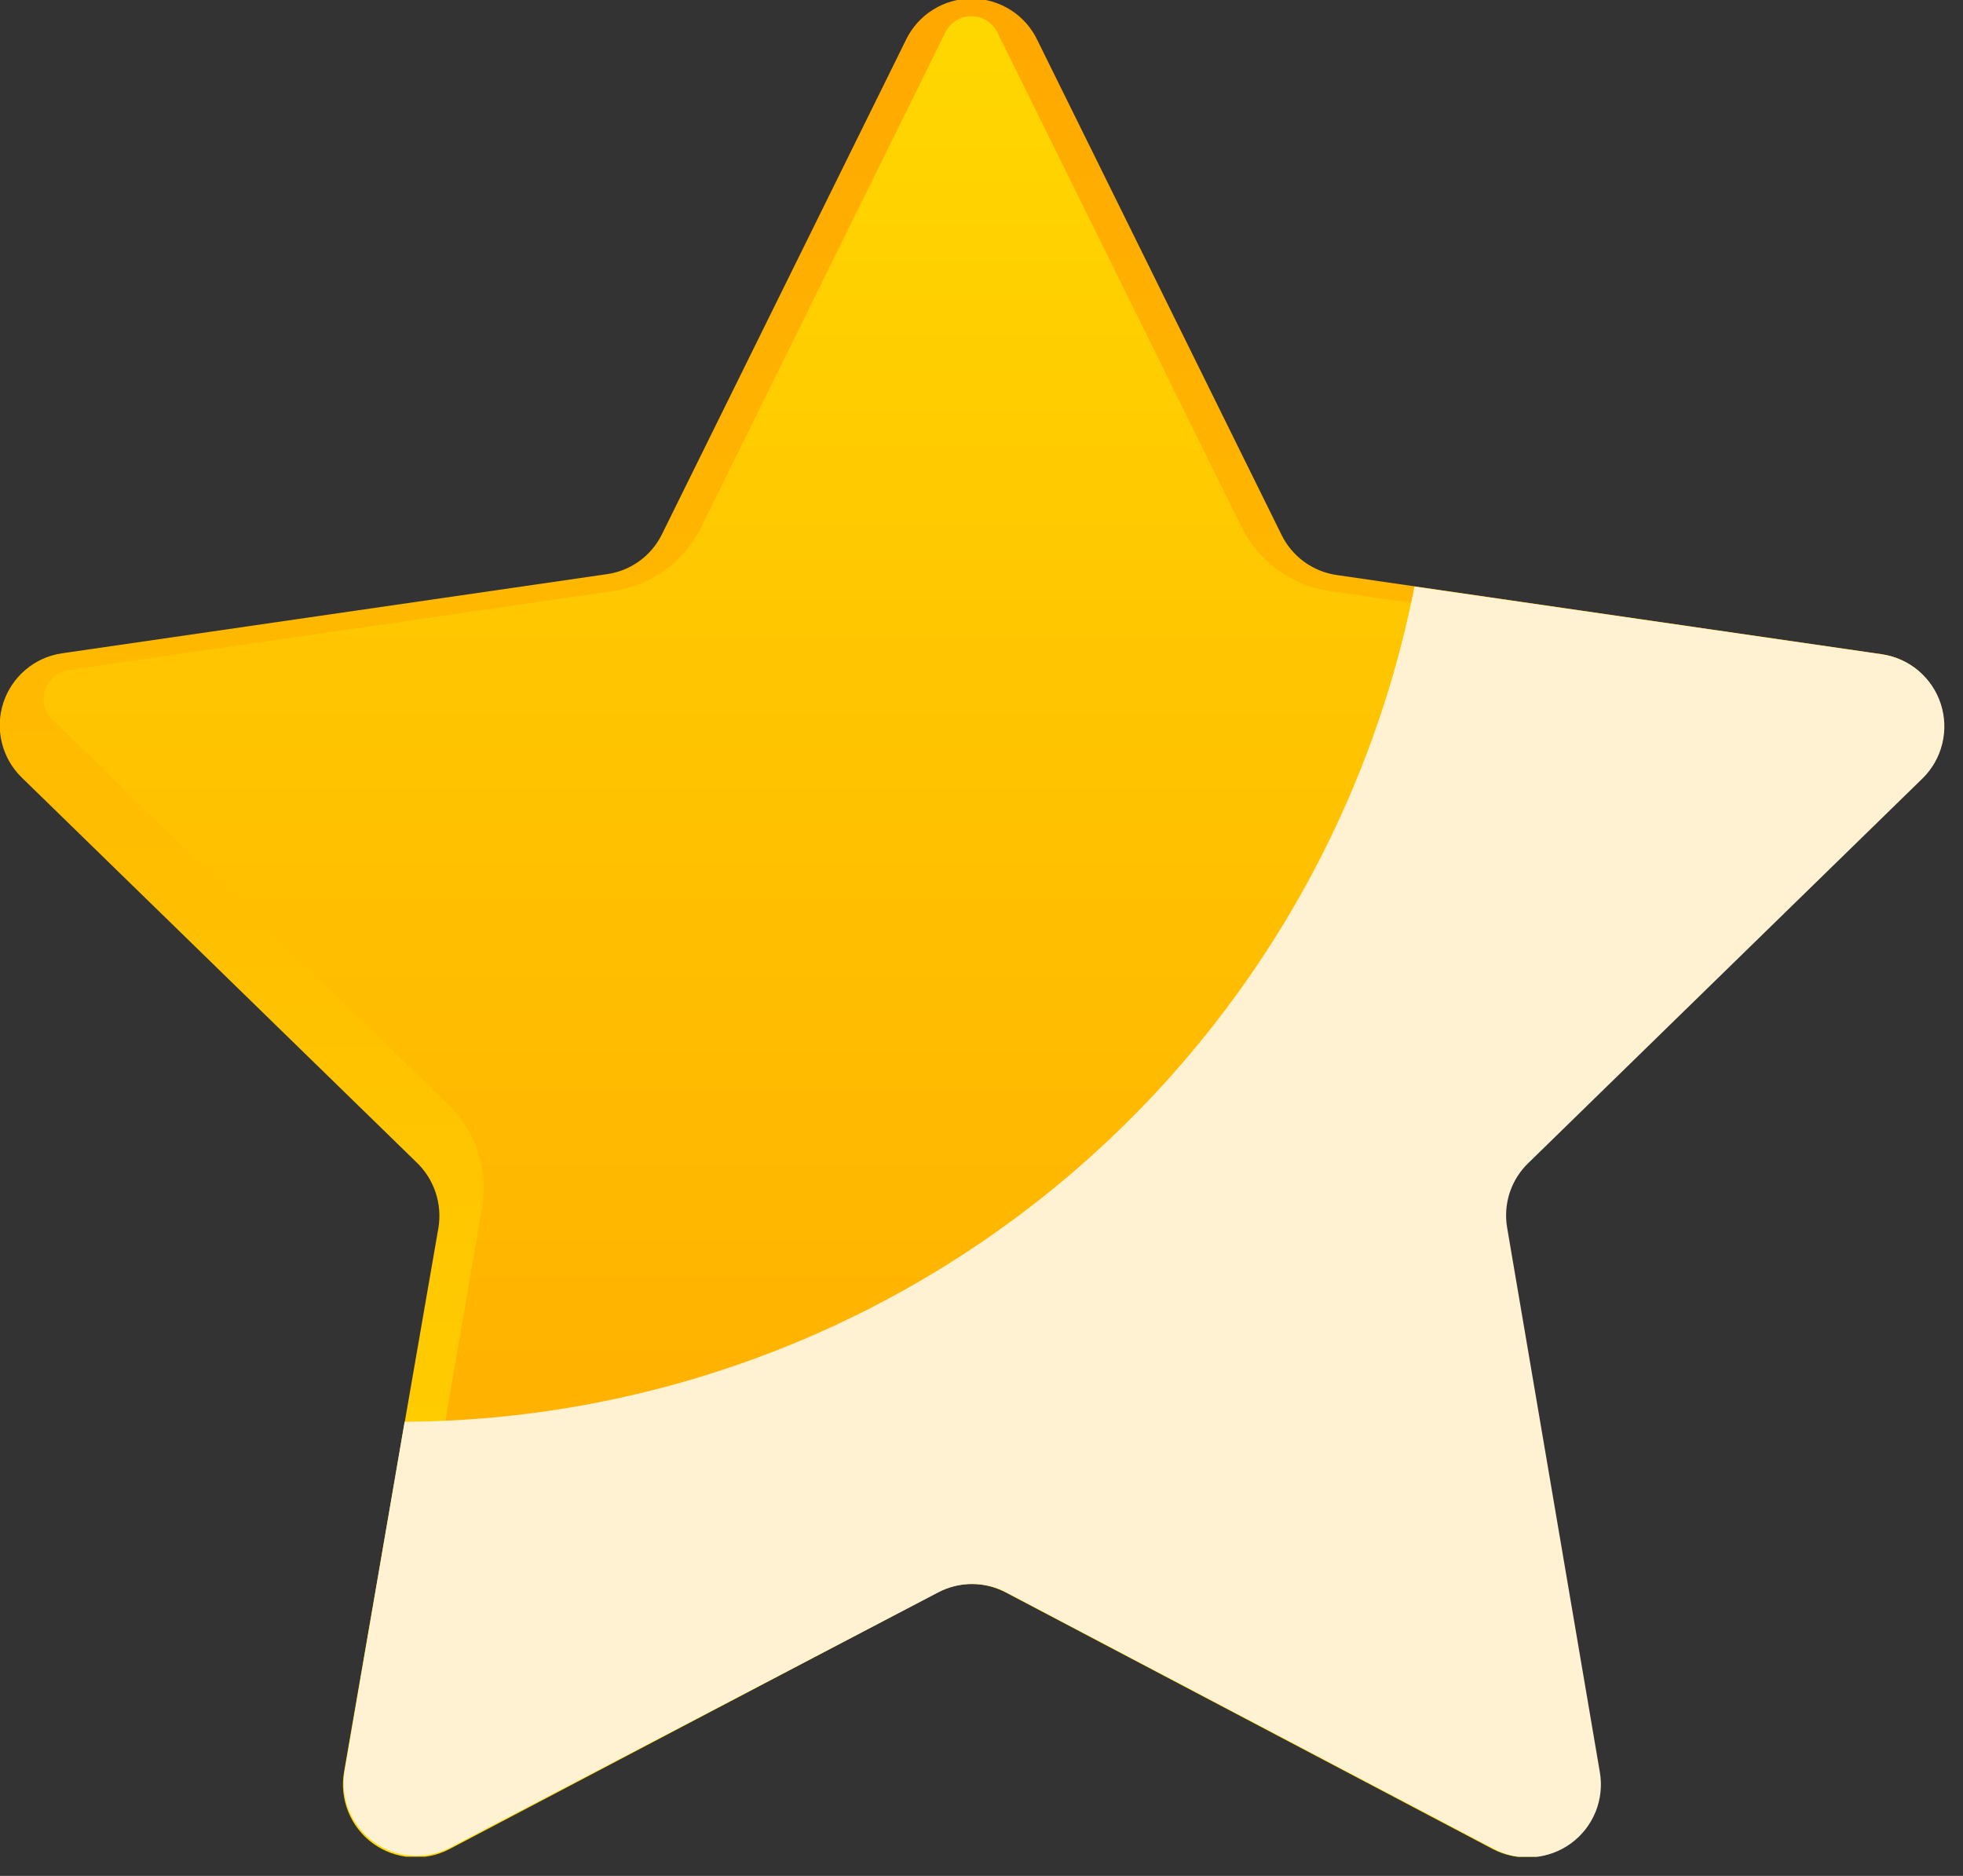 <?xml version="1.0" encoding="UTF-8"?> <svg xmlns="http://www.w3.org/2000/svg" width="90" height="86" viewBox="0 0 90 86" fill="none"><rect x="0" y="0" width="90" height="86" fill="#333333" stroke="none"/> <g clip-path="url(#clip0)"> <path d="M47.571 1.86L58.761 24.53C59 25.015 59.354 25.434 59.791 25.753C60.228 26.072 60.736 26.28 61.271 26.36L86.271 29.99C86.886 30.08 87.464 30.341 87.939 30.742C88.414 31.144 88.767 31.67 88.96 32.261C89.152 32.852 89.175 33.486 89.027 34.09C88.879 34.694 88.565 35.244 88.121 35.679L70.011 53.33C69.609 53.708 69.307 54.18 69.132 54.703C68.957 55.227 68.916 55.786 69.011 56.33L73.281 81.25C73.385 81.863 73.316 82.493 73.081 83.069C72.847 83.646 72.456 84.145 71.953 84.511C71.449 84.877 70.854 85.095 70.234 85.141C69.613 85.186 68.992 85.058 68.441 84.769L46.101 73C45.621 72.748 45.087 72.617 44.546 72.617C44.004 72.617 43.471 72.748 42.991 73L20.611 84.769C20.059 85.058 19.439 85.186 18.818 85.141C18.198 85.095 17.602 84.877 17.099 84.511C16.596 84.145 16.205 83.646 15.97 83.069C15.736 82.493 15.666 81.863 15.771 81.25L20.101 56.29C20.191 55.746 20.146 55.189 19.972 54.666C19.798 54.143 19.499 53.671 19.101 53.29L0.991 35.64C0.547 35.204 0.233 34.654 0.085 34.05C-0.064 33.446 -0.04 32.812 0.152 32.221C0.344 31.63 0.698 31.104 1.173 30.702C1.648 30.301 2.226 30.04 2.841 29.95L27.841 26.32C28.377 26.242 28.886 26.035 29.323 25.716C29.761 25.397 30.113 24.976 30.351 24.49L41.541 1.82C41.816 1.252 42.246 0.774 42.782 0.44C43.318 0.107 43.937 -0.068 44.568 -0.063C45.199 -0.059 45.816 0.124 46.348 0.464C46.879 0.804 47.303 1.288 47.571 1.86V1.86Z" fill="url(#paint0_linear)"></path> <path d="M70.1 81.859C69.883 81.857 69.671 81.802 69.48 81.699L47.1 69.939C46.336 69.536 45.485 69.323 44.62 69.319C43.752 69.324 42.899 69.537 42.13 69.939L19.71 81.699C19.52 81.805 19.307 81.86 19.09 81.859C18.898 81.853 18.71 81.807 18.537 81.722C18.365 81.638 18.212 81.517 18.09 81.369C17.965 81.224 17.875 81.052 17.826 80.867C17.778 80.681 17.772 80.487 17.81 80.299L22.1 55.369C22.247 54.517 22.183 53.641 21.914 52.819C21.646 51.996 21.181 51.252 20.56 50.649L2.41 32.999C2.226 32.829 2.096 32.608 2.036 32.365C1.976 32.122 1.987 31.866 2.07 31.629C2.144 31.39 2.286 31.178 2.477 31.016C2.668 30.855 2.902 30.752 3.15 30.719L28.15 27.089C29.003 26.959 29.813 26.625 30.509 26.115C31.206 25.605 31.768 24.934 32.15 24.159L43.34 1.489C43.449 1.266 43.619 1.077 43.831 0.945C44.042 0.813 44.286 0.743 44.535 0.743C44.784 0.743 45.028 0.813 45.239 0.945C45.451 1.077 45.621 1.266 45.73 1.489L56.92 24.159C57.303 24.933 57.866 25.603 58.562 26.113C59.259 26.622 60.067 26.957 60.92 27.089L85.92 30.719C86.168 30.752 86.402 30.855 86.593 31.016C86.785 31.178 86.926 31.39 87 31.629C87.078 31.867 87.087 32.121 87.027 32.363C86.967 32.605 86.84 32.826 86.66 32.999L68.55 50.649C67.931 51.252 67.468 51.998 67.201 52.82C66.934 53.642 66.872 54.517 67.02 55.369L71.29 80.299C71.326 80.487 71.319 80.681 71.27 80.866C71.222 81.051 71.133 81.223 71.01 81.369C70.782 81.645 70.456 81.821 70.1 81.859V81.859Z" fill="url(#paint1_linear)"></path> <g style="mix-blend-mode:multiply"> <path d="M88.151 35.68C88.593 35.244 88.904 34.694 89.05 34.092C89.197 33.489 89.173 32.858 88.981 32.268C88.789 31.679 88.436 31.154 87.963 30.753C87.49 30.353 86.914 30.092 86.301 30L64.851 26.89C62.736 37.633 56.97 47.315 48.532 54.294C40.093 61.272 29.501 65.118 18.551 65.18L15.801 81.18C15.697 81.793 15.766 82.423 16.001 82.999C16.235 83.576 16.626 84.075 17.129 84.441C17.633 84.807 18.228 85.025 18.848 85.071C19.469 85.116 20.09 84.988 20.641 84.7L43.021 73C43.501 72.748 44.035 72.617 44.576 72.617C45.118 72.617 45.651 72.748 46.131 73L68.511 84.77C69.063 85.058 69.683 85.186 70.304 85.141C70.924 85.095 71.52 84.877 72.023 84.511C72.526 84.145 72.917 83.646 73.152 83.07C73.386 82.493 73.456 81.863 73.351 81.25L69.101 56.29C69.006 55.746 69.048 55.187 69.222 54.663C69.397 54.14 69.699 53.668 70.101 53.29L88.151 35.68Z" fill="#FFF2D3"></path> </g> </g> <defs> <linearGradient id="paint0_linear" x1="44.581" y1="85.12" x2="44.581" y2="-0" gradientUnits="userSpaceOnUse"> <stop stop-color="#FFD700"></stop> <stop offset="1" stop-color="#FFA800"></stop> </linearGradient> <linearGradient id="paint1_linear" x1="44.58" y1="81.859" x2="44.58" y2="0.749" gradientUnits="userSpaceOnUse"> <stop stop-color="#FFA800"></stop> <stop offset="1" stop-color="#FFD700"></stop> </linearGradient> <clipPath id="clip0"> <rect width="89.16" height="85.12" fill="white"></rect> </clipPath> </defs> </svg> 